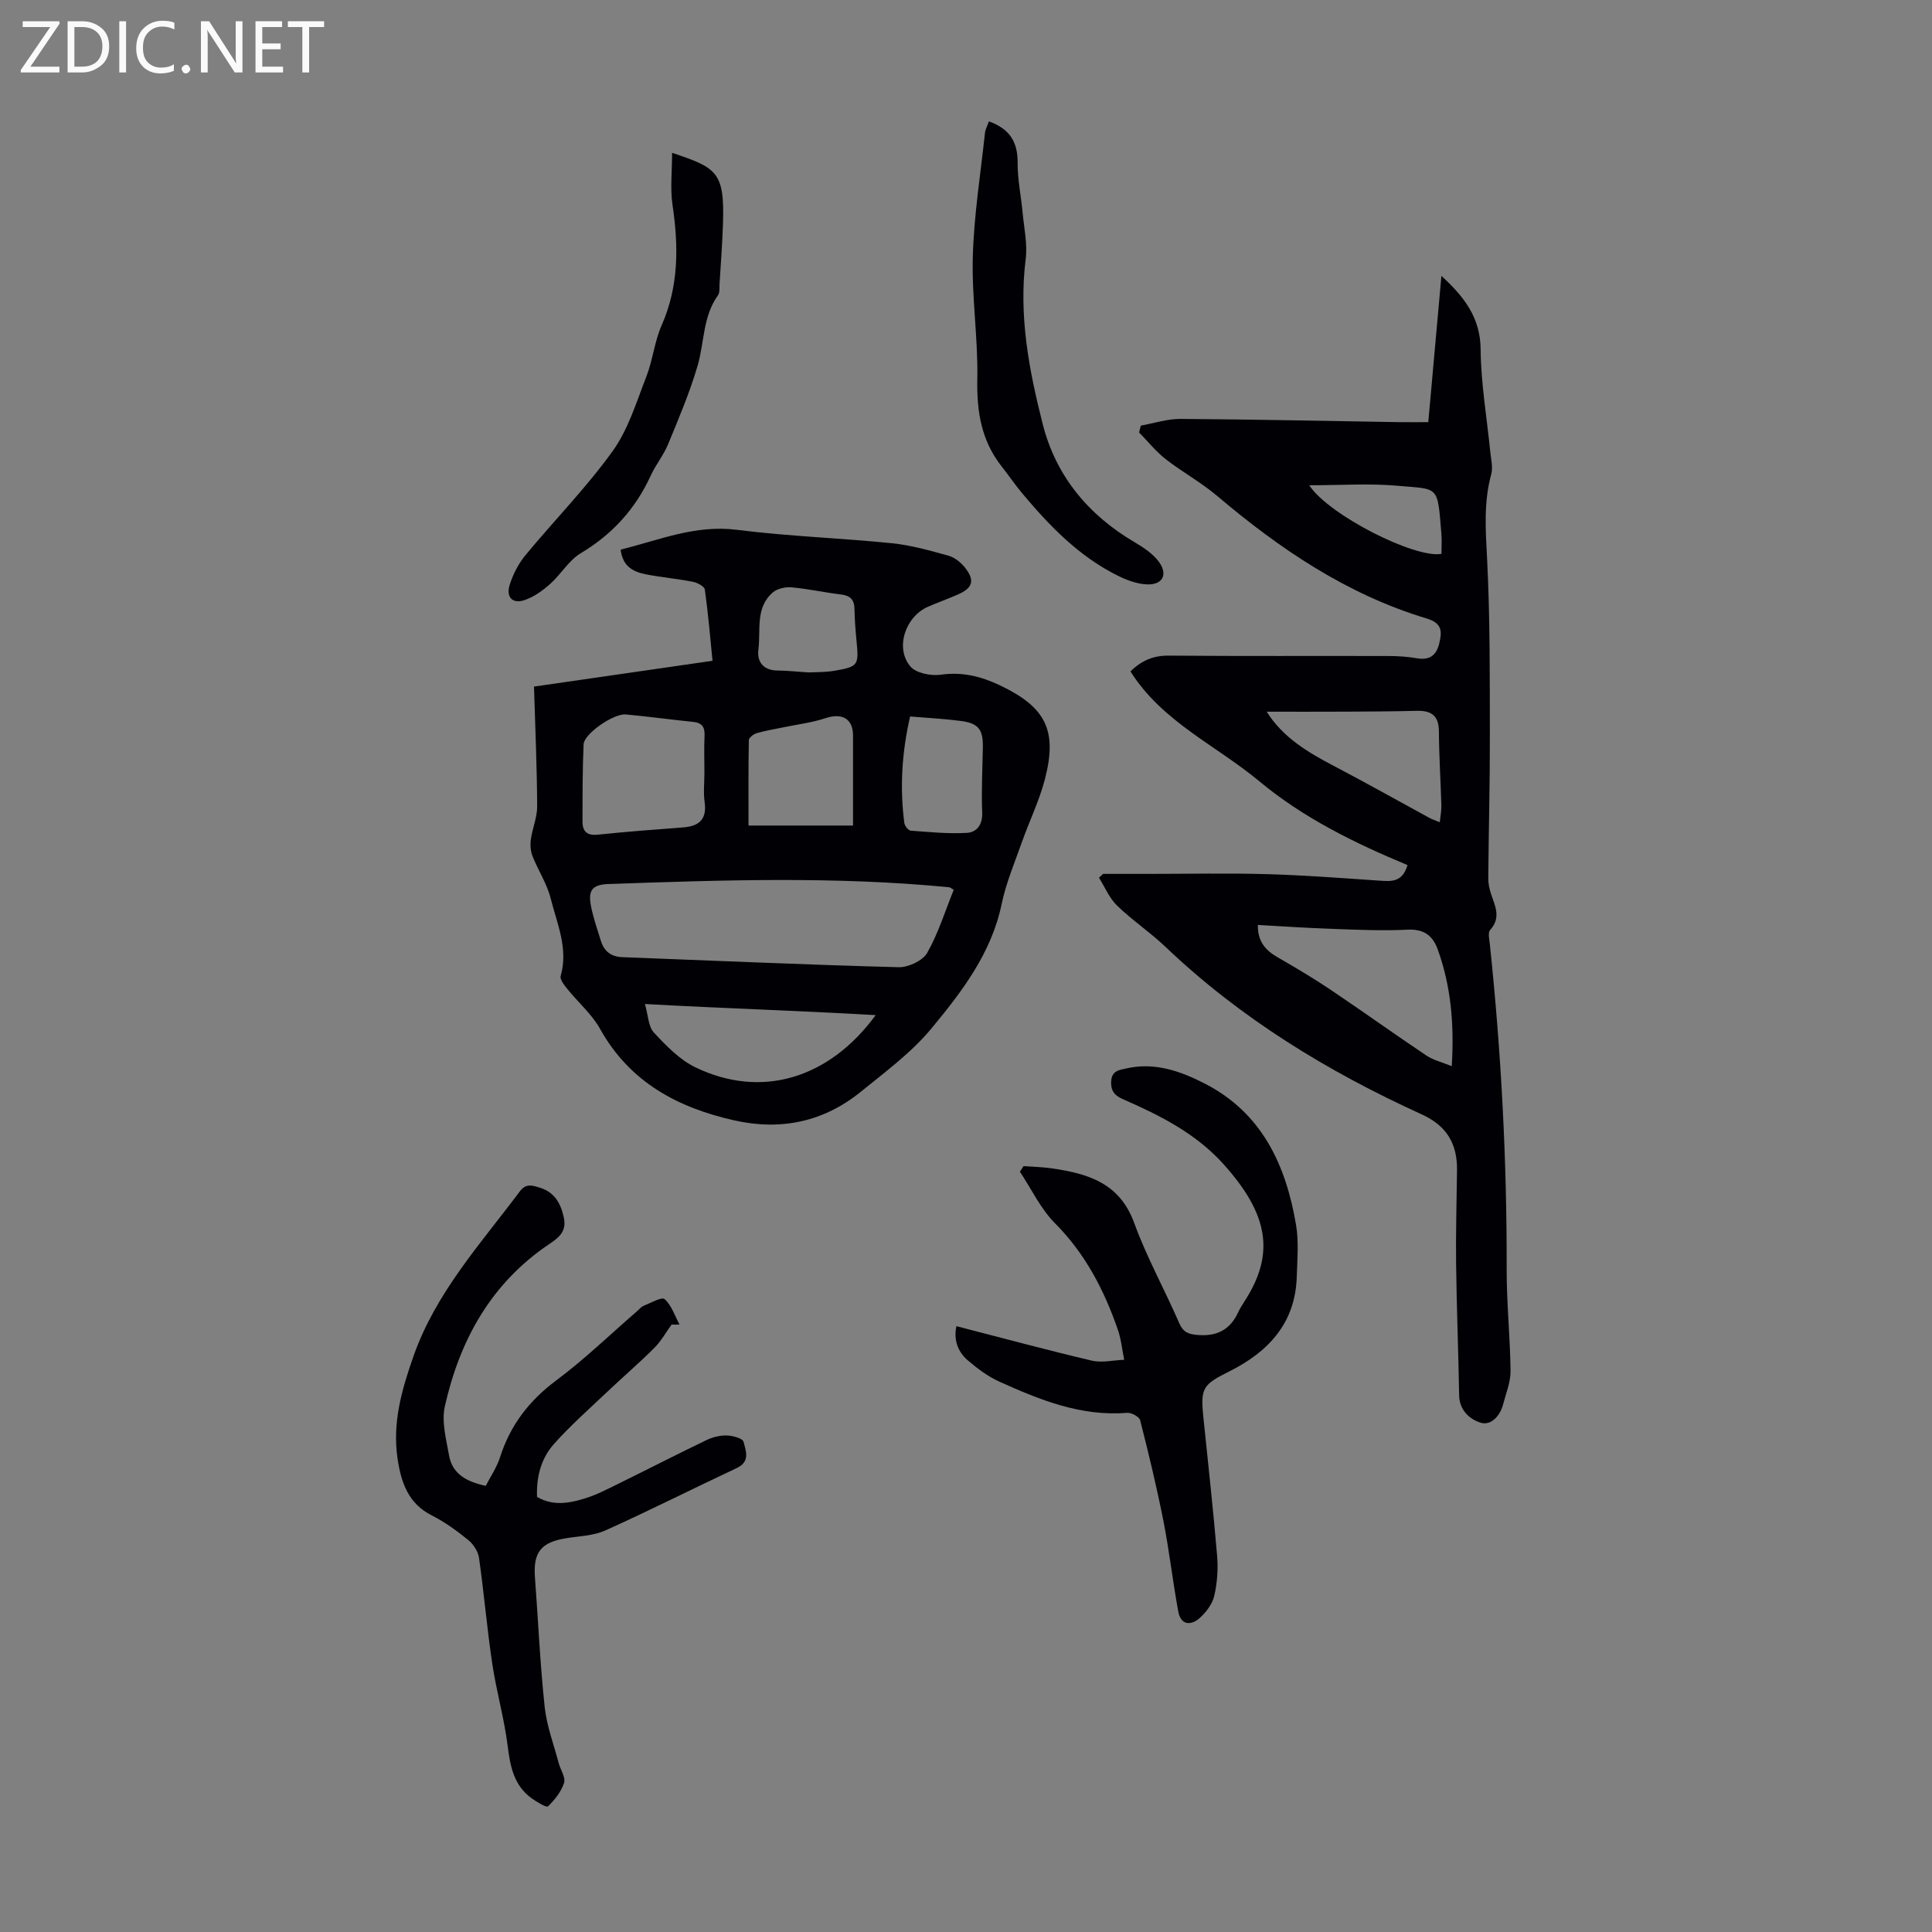 <svg enable-background="new 0 0 400 400" viewBox="0 0 400 400" xmlns="http://www.w3.org/2000/svg"><rect x="0" y="0" width="400" height="400" fill="#808080" stroke="none"/><g fill="#fafafb"><path d="m12.4 4.8-6.1 9h6v1.2h-8v-.5l6.1-8.9h-5.7v-1.2h7.6v.4z"/><path d="m14 15v-10.6h3c1.6 0 2.9.5 4 1.4s1.6 2.2 1.6 3.8-.5 3-1.6 3.9-2.4 1.5-4 1.5zm1.4-9.4v8.2h1.6c1.3 0 2.4-.4 3.1-1.1s1.1-1.8 1.1-3.1-.4-2.3-1.2-3-1.8-1-3.1-1z"/><path d="m26.1 4.4v10.6h-1.4v-10.6z"/><path d="m36.1 14.6c-.8.4-1.8.6-2.9.6-1.5 0-2.7-.5-3.6-1.4s-1.4-2.2-1.4-3.8c0-1.7.5-3.1 1.5-4.1s2.3-1.6 3.9-1.6c1 0 1.8.1 2.5.4v1.4c-.8-.4-1.6-.6-2.5-.6-1.2 0-2.1.4-2.9 1.2s-1.1 1.8-1.1 3.2c0 1.3.3 2.3 1 3s1.6 1.1 2.7 1.1c1 0 2-.2 2.7-.7v1.3z"/><path d="m37.6 14.3c0-.2.1-.5.3-.6s.4-.3.6-.3c.3 0 .5.1.6.3s.3.4.3.6-.1.4-.3.6-.4.3-.6.3c-.3 0-.5-.1-.6-.3s-.3-.4-.3-.6z"/><path d="m50.2 15h-1.6l-5.3-8.2c-.2-.2-.3-.5-.4-.7 0 .2.1.7.1 1.5v7.4h-1.4v-10.6h1.7l5.2 8.1c.2.4.4.6.4.7 0-.3-.1-.8-.1-1.5v-7.3h1.4z"/><path d="m58.6 15h-5.7v-10.6h5.5v1.2h-4.1v3.4h3.8v1.2h-3.8v3.6h4.3z"/><path d="m67.1 5.6h-3.1v9.4h-1.4v-9.4h-3v-1.2h7.5z"/></g><path d="m228.38 180.93h9.35c8.17 0 16.35-.18 24.51.05 7.81.22 15.6.82 23.39 1.35 2.45.17 4.73.35 5.78-3.22-10.93-4.56-21.52-9.73-30.69-17.36-8.94-7.44-20.1-12.31-26.67-22.74 2.35-2.3 4.76-3.29 7.91-3.27 15.11.13 30.22.04 45.33.08 2 0 4.04.11 6 .46 2.62.47 4.07-.53 4.68-3.02.6-2.48.67-4.23-2.6-5.21-16.48-4.96-30.39-14.38-43.39-25.39-3.31-2.8-7.2-4.92-10.63-7.59-2.03-1.59-3.69-3.67-5.51-5.53.12-.47.23-.94.35-1.42 2.73-.49 5.47-1.4 8.2-1.39 15.1.1 30.2.43 45.3.67 2.1.03 4.19 0 6.02 0 .93-10.34 1.82-20.31 2.72-30.28 4.66 4.27 8.07 8.61 8.12 15.21.06 7.09 1.3 14.17 2 21.26.15 1.52.58 3.17.2 4.57-1.6 5.84-1.17 11.64-.86 17.61.62 12.16.55 24.36.57 36.54.02 9.84-.25 19.69-.33 29.53-.01 1.09.23 2.22.58 3.26.85 2.52 2.11 4.92-.2 7.45-.49.54-.16 1.93-.06 2.91 2.37 22.38 3.54 44.81 3.49 67.32-.02 7.03.73 14.06.8 21.09.02 2.27-.93 4.56-1.52 6.82-.62 2.41-2.46 4.52-4.65 3.87-2.19-.66-4.41-2.52-4.47-5.64-.15-9.06-.52-18.12-.63-27.18-.08-6.48.11-12.97.19-19.46.07-5.45-2.11-9.2-7.33-11.57-19.45-8.85-37.52-19.88-53.09-34.73-3.15-3-6.84-5.45-9.96-8.48-1.61-1.56-2.52-3.83-3.75-5.78.29-.25.57-.52.85-.79zm32.05 10.57c-.06 3.57 1.7 5.33 4.19 6.76 3.67 2.11 7.31 4.27 10.82 6.63 6.67 4.48 13.2 9.17 19.87 13.64 1.45.97 3.26 1.39 5.26 2.21.54-8.73-.17-16.54-2.88-24.12-1.07-2.98-2.93-4.31-6.32-4.14-5.11.26-10.25.02-15.37-.16-5.1-.17-10.21-.52-15.57-.82zm37.66-21.26c.14-1.36.36-2.41.33-3.46-.15-5.13-.48-10.26-.51-15.39-.02-3.26-1.61-4.3-4.59-4.22-4.89.12-9.79.15-14.68.17-5.4.03-10.79.01-16.38.01 3.32 5.31 8.5 8.41 13.96 11.26 6.61 3.46 13.11 7.13 19.66 10.69.55.31 1.16.5 2.21.94zm-27.03-69.77c4.09 6.21 21.93 15.2 27.38 14.2 0-1.36.1-2.79-.02-4.21-.84-10.08-.41-9.12-9.1-9.89-5.81-.52-11.71-.1-18.26-.1z" fill="#010105"/><path d="m110.56 142.15c11.94-1.72 24.27-3.5 36.96-5.34-.48-4.82-.9-9.8-1.59-14.74-.09-.66-1.53-1.43-2.45-1.61-3.18-.63-6.42-.91-9.6-1.52-2.6-.5-4.95-1.5-5.38-5.15 7.96-1.96 15.45-5.19 24.07-4.1 10.64 1.35 21.4 1.7 32.08 2.78 3.96.4 7.87 1.51 11.72 2.58 1.29.36 2.59 1.41 3.44 2.49 2.07 2.64 1.59 4.19-1.48 5.54-2.04.9-4.15 1.65-6.2 2.54-4.68 2.04-6.87 8.52-3.66 12.35 1.18 1.4 4.27 2.01 6.31 1.72 4.47-.64 8.39.36 12.29 2.22 9.43 4.51 11.9 9.28 9.27 19.4-1.17 4.5-3.25 8.75-4.81 13.16-1.49 4.21-3.25 8.38-4.15 12.71-2.12 10.17-8.21 18.11-14.52 25.73-4.12 4.98-9.51 8.96-14.58 13.08-7.68 6.25-16.52 8.14-26.17 5.99-11.79-2.63-21.72-7.91-27.89-18.99-1.7-3.04-4.52-5.45-6.74-8.21-.64-.8-1.6-1.99-1.4-2.71 1.63-5.69-.76-10.84-2.07-16.07-.76-3.03-2.59-5.79-3.76-8.74-.41-1.05-.5-2.35-.34-3.48.32-2.3 1.32-4.57 1.3-6.84-.03-7.93-.38-15.85-.65-24.79zm86.9 42.07c-.57-.32-.74-.5-.93-.52-23.5-2.29-47.03-1.5-70.55-.67-3.42.12-4.29 1.31-3.59 4.74.49 2.39 1.3 4.72 2.03 7.06.67 2.14 2.11 3.25 4.42 3.34 19.07.72 38.14 1.58 57.22 2.08 2 .05 4.97-1.34 5.9-2.96 2.32-4.1 3.74-8.72 5.5-13.07zm-51.62-24.21c0-2.57-.09-5.14.03-7.7.08-1.78-.52-2.66-2.36-2.85-4.66-.47-9.3-1.12-13.96-1.54-2.51-.23-8.62 4-8.72 6.17-.24 5.33-.22 10.67-.23 16 0 2.02.91 2.96 3.16 2.72 5.87-.61 11.76-1.06 17.65-1.5 3.36-.25 4.99-1.69 4.47-5.29-.27-1.96-.04-4-.04-6.01zm35.46 50.16c-16.09-.93-31.55-1.4-47.78-2.3.69 2.35.7 4.67 1.86 5.91 2.55 2.74 5.34 5.64 8.64 7.22 13.46 6.48 27.51 2.5 37.28-10.83zm-4.69-39.25c0-6.42.01-12.54 0-18.66-.01-3.49-2.29-4.71-5.74-3.56-2.8.93-5.8 1.28-8.71 1.89-1.84.38-3.71.68-5.51 1.21-.64.19-1.6.93-1.61 1.44-.11 5.84-.07 11.69-.07 17.68zm11.82-22.58c-1.7 7.36-2.16 14.66-1.2 22.04.08.6.83 1.56 1.32 1.6 3.86.29 7.74.67 11.59.46 2.1-.12 3.32-1.68 3.21-4.25-.18-4.46.06-8.94.14-13.41.07-3.75-.89-5.04-4.6-5.52-3.31-.44-6.65-.6-10.46-.92zm-21.02-9.12c1.23-.07 3.37 0 5.44-.36 4.84-.84 4.97-1.15 4.49-6.11-.22-2.22-.39-4.45-.43-6.69-.04-1.92-.88-2.75-2.78-2.98-3.43-.41-6.83-1.17-10.26-1.48-1.26-.11-2.91.25-3.83 1.03-3.71 3.15-2.51 7.79-3.02 11.84-.34 2.68 1.13 4.39 4.15 4.36 1.78.01 3.56.22 6.24.39z" fill="#010105"/><path d="m211.92 241.43c1.94.15 3.89.18 5.81.46 7.44 1.08 14.07 2.99 17.09 11.3 2.58 7.1 6.3 13.78 9.32 20.74.81 1.86 1.8 2.27 3.69 2.45 4.04.37 6.83-1.01 8.53-4.7.42-.91.98-1.76 1.52-2.6 6.08-9.61 4.73-17.72-4.57-28.06-5.68-6.31-13.04-10.04-20.65-13.37-1.63-.71-2.68-1.5-2.61-3.66.07-2.35 1.73-2.46 3.09-2.77 5.89-1.37 11.31.55 16.37 3.16 11.81 6.1 16.75 16.89 18.83 29.27.58 3.47.25 7.12.14 10.68-.28 9.6-5.88 15.56-13.94 19.59-5.49 2.75-6.02 3.4-5.4 9.46.98 9.56 2.04 19.12 2.85 28.7.23 2.75.03 5.64-.59 8.32-.39 1.69-1.68 3.39-3.01 4.59-1.83 1.63-3.92 1.49-4.44-1.33-1.15-6.22-1.85-12.53-3.07-18.73-1.38-7.01-3.06-13.96-4.82-20.88-.18-.72-1.82-1.61-2.7-1.54-9.54.78-18.04-2.66-26.42-6.44-2.4-1.08-4.61-2.74-6.62-4.47-2.14-1.85-2.89-4.4-2.3-7.03 9.42 2.43 18.68 4.93 28.01 7.13 2.11.5 4.47-.09 6.72-.17-.43-2.09-.62-4.26-1.32-6.26-2.84-8.18-6.72-15.69-12.98-21.98-2.99-3-4.89-7.1-7.29-10.7.25-.38.51-.77.76-1.16z" fill="#010105"/><path d="m139.05 274.23c-1.19 1.63-2.18 3.46-3.6 4.86-3.16 3.15-6.56 6.07-9.8 9.14-3.71 3.52-7.57 6.93-10.96 10.73-2.66 2.98-3.67 6.83-3.5 10.96 3.34 1.96 6.76 1.3 10.07.26 2.33-.73 4.53-1.89 6.73-2.97 6.11-3 12.17-6.12 18.31-9.07 1.27-.61 2.8-.98 4.19-.94 1.22.04 3.27.59 3.45 1.3.47 1.83 1.45 4.11-1.39 5.44-9.09 4.26-18.06 8.8-27.21 12.92-2.47 1.11-5.43 1.17-8.18 1.62-5.19.85-6.8 2.94-6.4 8.16.67 8.92 1.06 17.87 2.01 26.76.42 3.93 1.88 7.76 2.9 11.62.37 1.4 1.47 2.97 1.11 4.11-.58 1.82-1.93 3.51-3.33 4.86-.31.3-2.3-.9-3.35-1.65-3.67-2.64-4.45-6.51-4.98-10.77-.71-5.74-2.34-11.37-3.2-17.1-1.09-7.29-1.71-14.66-2.75-21.96-.19-1.32-1.17-2.81-2.23-3.67-2.34-1.89-4.82-3.71-7.49-5.06-4.93-2.47-6.39-6.82-7.13-11.72-1.12-7.43.83-14.28 3.28-21.25 4.64-13.21 13.89-23.27 22.02-34.14 1.3-1.74 2.6-1.24 4.1-.79 3.04.92 4.34 3.17 5 6.12.64 2.87-.88 4.15-3 5.57-12.02 8.07-18.54 19.86-21.62 33.6-.71 3.18.28 6.84.88 10.2.67 3.77 3.59 5.4 7.59 6.26.93-1.83 2.27-3.78 2.96-5.93 2.12-6.63 6-11.7 11.62-15.89 5.9-4.4 11.22-9.56 16.8-14.39.42-.37.8-.86 1.29-1.06 1.48-.59 3.78-1.92 4.36-1.39 1.44 1.29 2.11 3.45 3.09 5.26-.55.03-1.09.02-1.64 0z" fill="#010105"/><path d="m204.74 25.13c4.3 1.53 5.99 4.28 5.95 8.57-.03 3.43.71 6.86 1.03 10.3.3 3.22 1.03 6.51.64 9.65-1.48 11.69.69 23 3.52 34.14 2.72 10.74 9.43 18.83 19.04 24.48 1.88 1.11 3.87 2.42 5.09 4.15 1.83 2.6.64 4.7-2.54 4.57-2.01-.08-4.12-.85-5.96-1.76-8.1-3.99-14.22-10.34-19.92-17.15-1.5-1.8-2.82-3.75-4.27-5.59-4.15-5.3-5.11-11.29-4.98-17.95.17-8.47-1.17-16.98-.93-25.44.24-8.55 1.6-17.06 2.52-25.59.08-.75.49-1.46.81-2.38z" fill="#010105"/><path d="m139.15 31.64c9.19 3.09 10.87 3.89 10.54 14.52-.13 4.23-.46 8.46-.72 12.69-.05.77.08 1.73-.32 2.28-3.17 4.41-2.8 9.79-4.24 14.66-1.63 5.52-3.89 10.86-6.09 16.19-.93 2.26-2.56 4.22-3.57 6.44-3.16 6.91-7.94 12.18-14.5 16.11-2.49 1.49-4.1 4.37-6.34 6.36-1.53 1.37-3.33 2.67-5.24 3.33-2.55.89-3.97-.56-3.13-3.18.69-2.16 1.8-4.34 3.24-6.08 5.97-7.23 12.6-13.97 18.06-21.56 3.24-4.5 4.93-10.18 6.99-15.46 1.33-3.42 1.68-7.24 3.15-10.57 3.59-8.14 3.52-16.44 2.25-25-.49-3.33-.08-6.81-.08-10.73z" fill="#010105"/></svg>